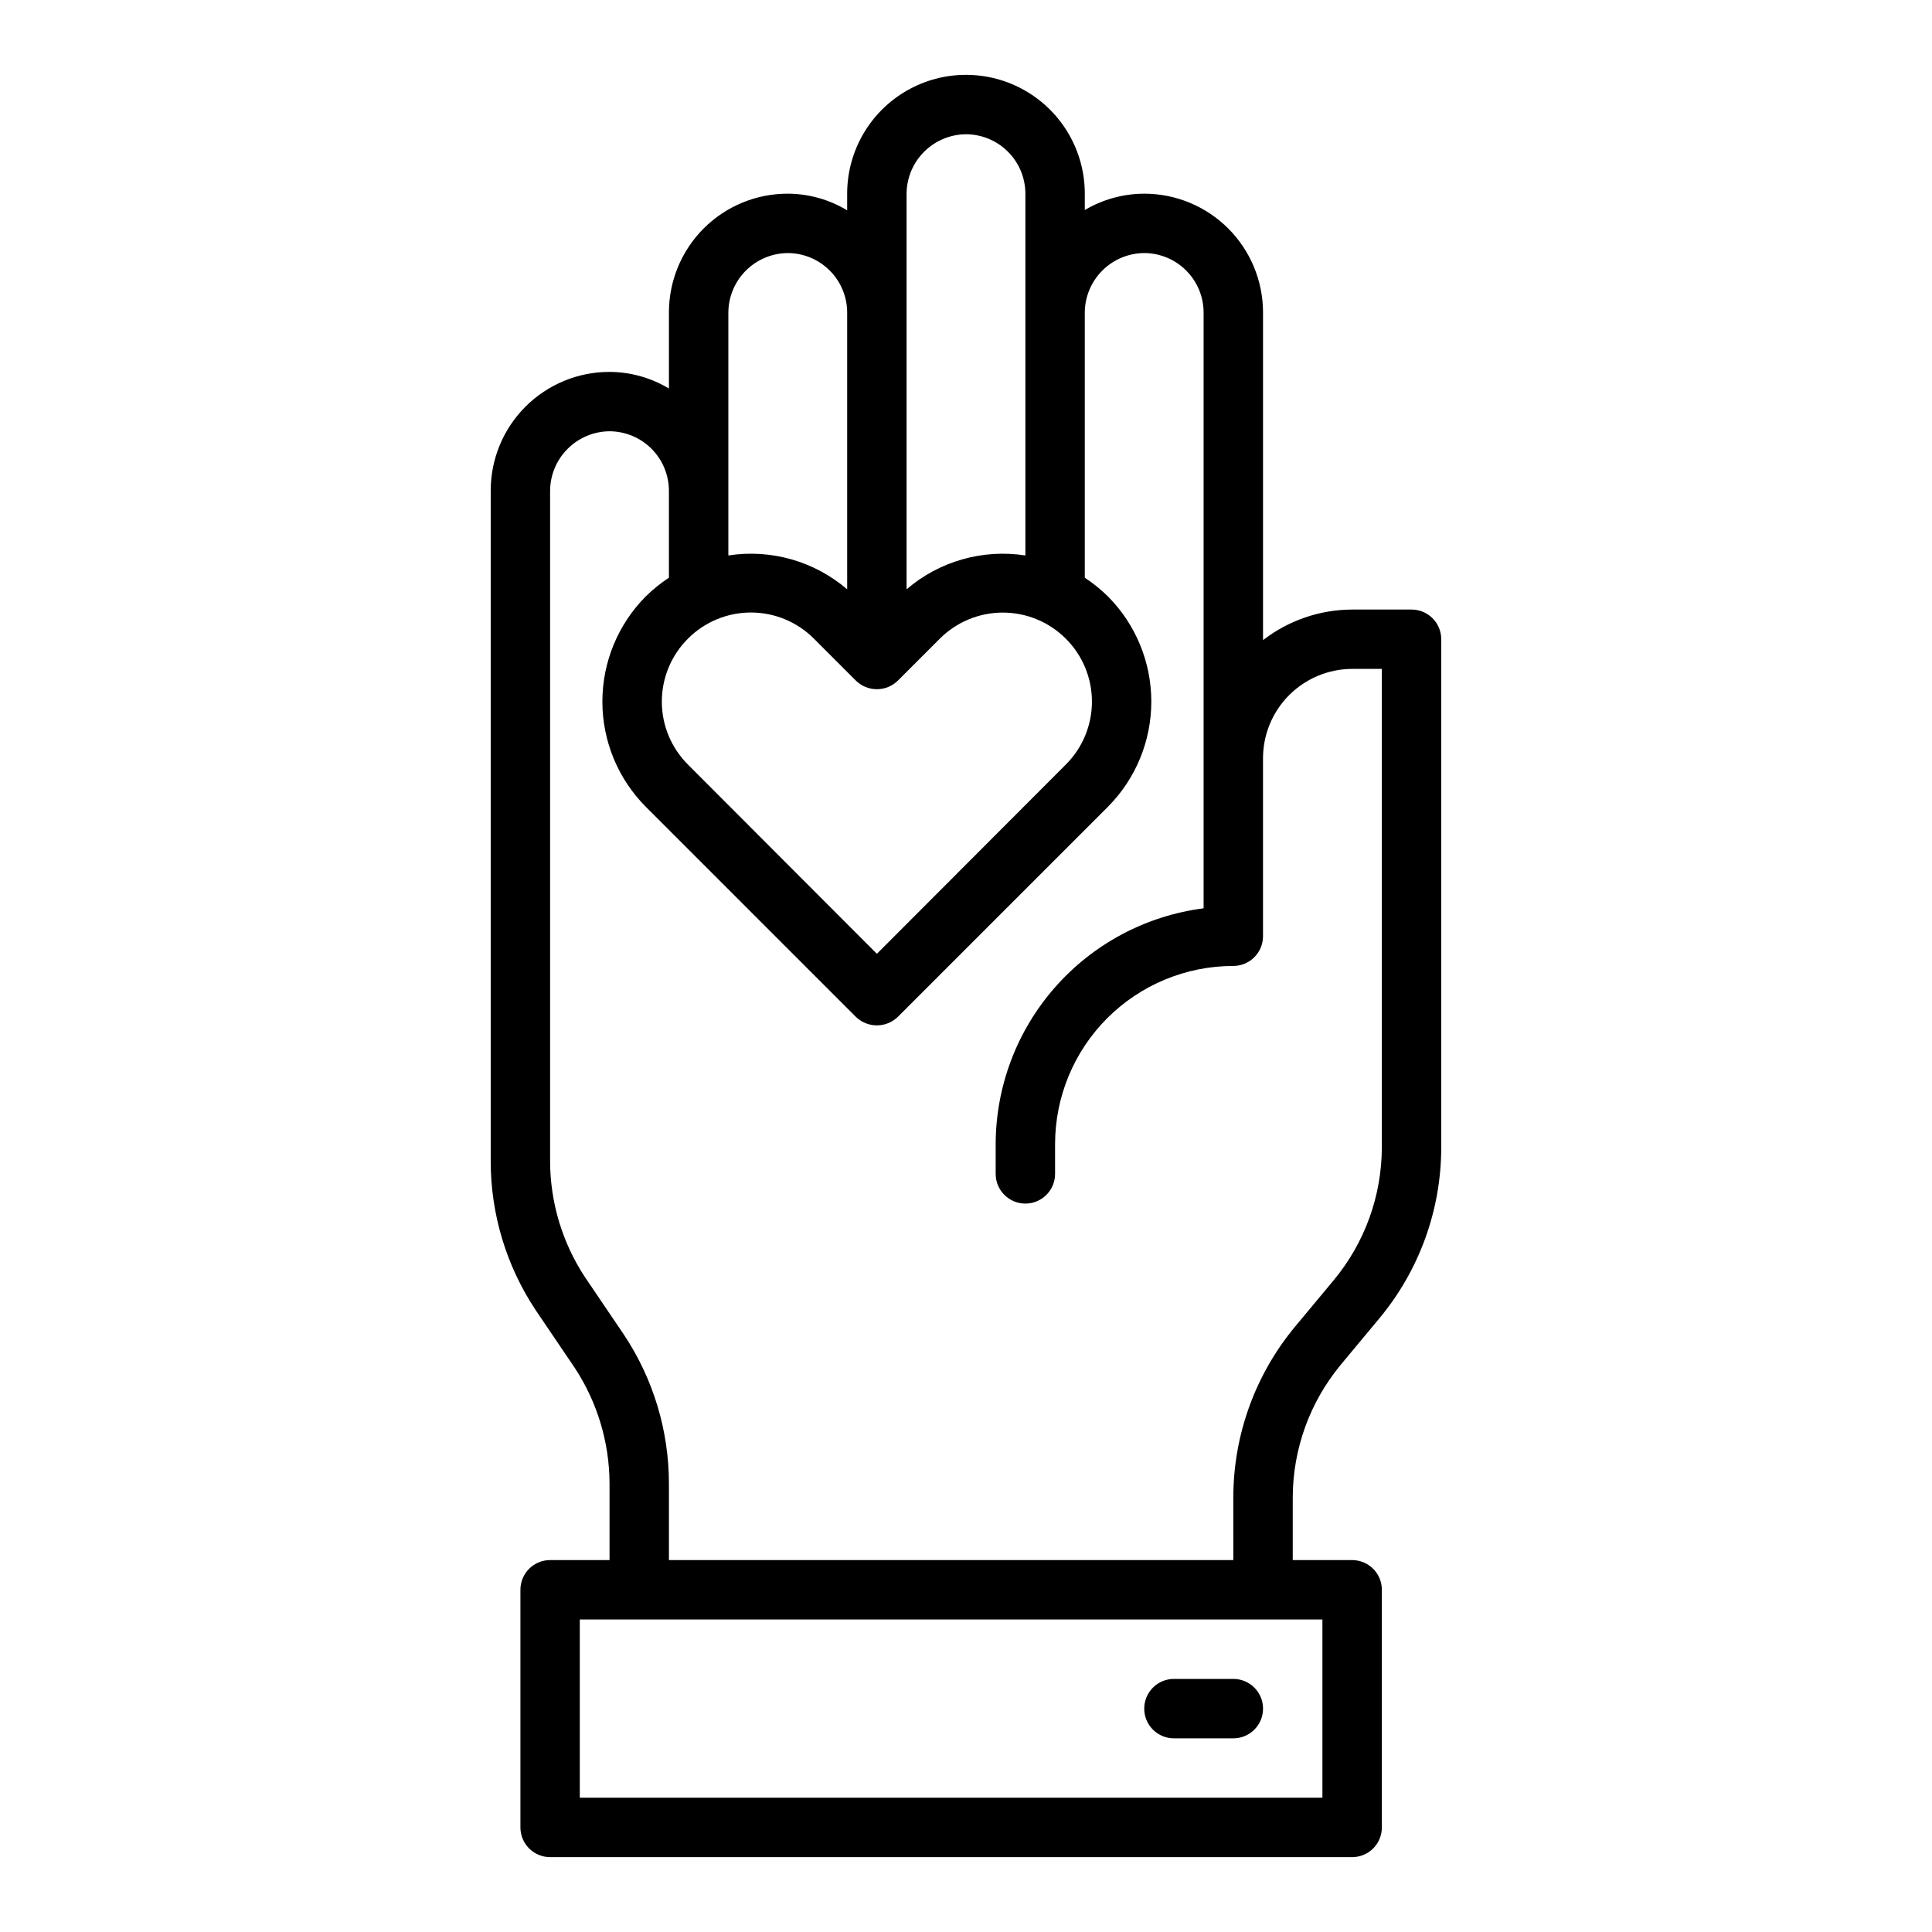 <?xml version="1.0" encoding="UTF-8"?>
<!-- Uploaded to: ICON Repo, www.svgrepo.com, Generator: ICON Repo Mixer Tools -->
<svg fill="#000000" width="800px" height="800px" version="1.1" viewBox="144 144 512 512" xmlns="http://www.w3.org/2000/svg">
 <g>
  <path d="m499.34 505.64 10.156-12.203c10.629-12.746 16.449-28.82 16.449-45.418v-134.61c0-2.086-0.828-4.09-2.305-5.566-1.477-1.477-3.477-2.305-5.566-2.305h-15.742c-8.551 0.023-16.855 2.875-23.617 8.105v-86.828c0-8.352-3.316-16.359-9.223-22.266-5.906-5.902-13.914-9.223-22.266-9.223-5.539 0.02-10.977 1.512-15.742 4.332v-4.332c0-11.246-6.004-21.645-15.746-27.27-9.742-5.625-21.746-5.625-31.488 0-9.742 5.625-15.742 16.023-15.742 27.27v4.41c-4.754-2.863-10.195-4.387-15.746-4.41-8.355-0.008-16.367 3.305-22.277 9.211-5.906 5.91-9.219 13.926-9.211 22.277v20.152c-4.754-2.863-10.195-4.387-15.742-4.406-8.355-0.012-16.371 3.305-22.277 9.211s-9.223 13.922-9.211 22.277v177.75c0.012 14.004 4.144 27.691 11.887 39.359l10.391 15.352c5.977 9.098 9.176 19.738 9.211 30.621v20.309h-15.746c-4.348 0-7.871 3.527-7.871 7.875v62.977c0 2.086 0.828 4.09 2.305 5.566 1.477 1.473 3.481 2.305 5.566 2.305h212.55c2.086 0 4.09-0.832 5.566-2.305 1.477-1.477 2.305-3.481 2.305-5.566v-62.977c0-2.09-0.828-4.09-2.305-5.566-1.477-1.477-3.481-2.309-5.566-2.309h-15.746v-16.531c0.012-12.883 4.523-25.355 12.754-35.266zm-115.09-310.32c0.031-4.164 1.699-8.152 4.644-11.098 2.949-2.945 6.934-4.613 11.102-4.644 4.172 0.012 8.168 1.676 11.117 4.625 2.949 2.949 4.613 6.945 4.625 11.117v95.883c-11.305-1.754-22.809 1.523-31.488 8.973zm-47.23 31.488c0.031-4.164 1.699-8.152 4.644-11.098 2.945-2.945 6.934-4.613 11.098-4.644 4.172 0.012 8.168 1.676 11.121 4.625 2.949 2.949 4.609 6.945 4.625 11.117v73.367c-8.68-7.449-20.188-10.727-31.488-8.973zm-10.707 86.438c4.422-4.434 10.426-6.926 16.688-6.926 6.262 0 12.27 2.492 16.691 6.926l11.098 11.098c3.094 3.07 8.086 3.07 11.18 0l11.098-11.098c4.43-4.422 10.43-6.906 16.691-6.906 6.258 0 12.258 2.484 16.688 6.906 4.434 4.422 6.926 10.426 6.926 16.688s-2.492 12.266-6.926 16.688l-50.066 50.145-50.066-50.145c-4.434-4.422-6.926-10.426-6.926-16.688s2.492-12.266 6.926-16.688zm168.14 259.93v47.23h-196.8v-47.23zm-23.617-32.273 0.004 16.527h-149.57v-20.309c-0.012-14.004-4.144-27.691-11.887-39.359l-10.391-15.352c-5.977-9.098-9.176-19.738-9.211-30.621v-177.75c0.031-4.168 1.699-8.152 4.648-11.098 2.945-2.949 6.93-4.617 11.098-4.648 4.172 0.016 8.168 1.676 11.117 4.625 2.949 2.953 4.613 6.949 4.625 11.121v23.066-0.004c-2.203 1.449-4.258 3.113-6.141 4.961-7.359 7.406-11.492 17.426-11.492 27.867s4.133 20.461 11.492 27.867l55.656 55.656c3.106 3.043 8.074 3.043 11.18 0l55.656-55.656h-0.004c7.363-7.406 11.492-17.426 11.492-27.867s-4.129-20.461-11.492-27.867c-1.879-1.848-3.934-3.512-6.137-4.961v-70.297c0.027-4.164 1.699-8.152 4.644-11.098 2.945-2.945 6.934-4.613 11.098-4.644 4.172 0.012 8.168 1.676 11.121 4.625 2.949 2.949 4.609 6.945 4.625 11.117v157.91c-15.211 1.953-29.188 9.371-39.324 20.875-10.141 11.5-15.75 26.297-15.781 41.629v7.871c0 4.348 3.523 7.875 7.871 7.875 4.348 0 7.871-3.527 7.871-7.875v-7.871c0-12.527 4.977-24.539 13.836-33.398 8.855-8.855 20.871-13.832 33.398-13.832 2.086 0 4.09-0.832 5.566-2.309 1.477-1.477 2.305-3.477 2.305-5.566v-47.23c0.02-6.258 2.512-12.254 6.938-16.68 4.426-4.422 10.422-6.918 16.68-6.938h7.871v126.74c-0.012 12.883-4.519 25.355-12.754 35.266l-10.156 12.203 0.004-0.004c-10.633 12.75-16.453 28.824-16.453 45.422z"/>
  <path d="m470.85 588.93h-15.746c-4.348 0-7.871 3.527-7.871 7.875 0 4.348 3.523 7.871 7.871 7.871h15.746c4.348 0 7.871-3.523 7.871-7.871 0-4.348-3.523-7.875-7.871-7.875z"/>
 </g>
</svg>